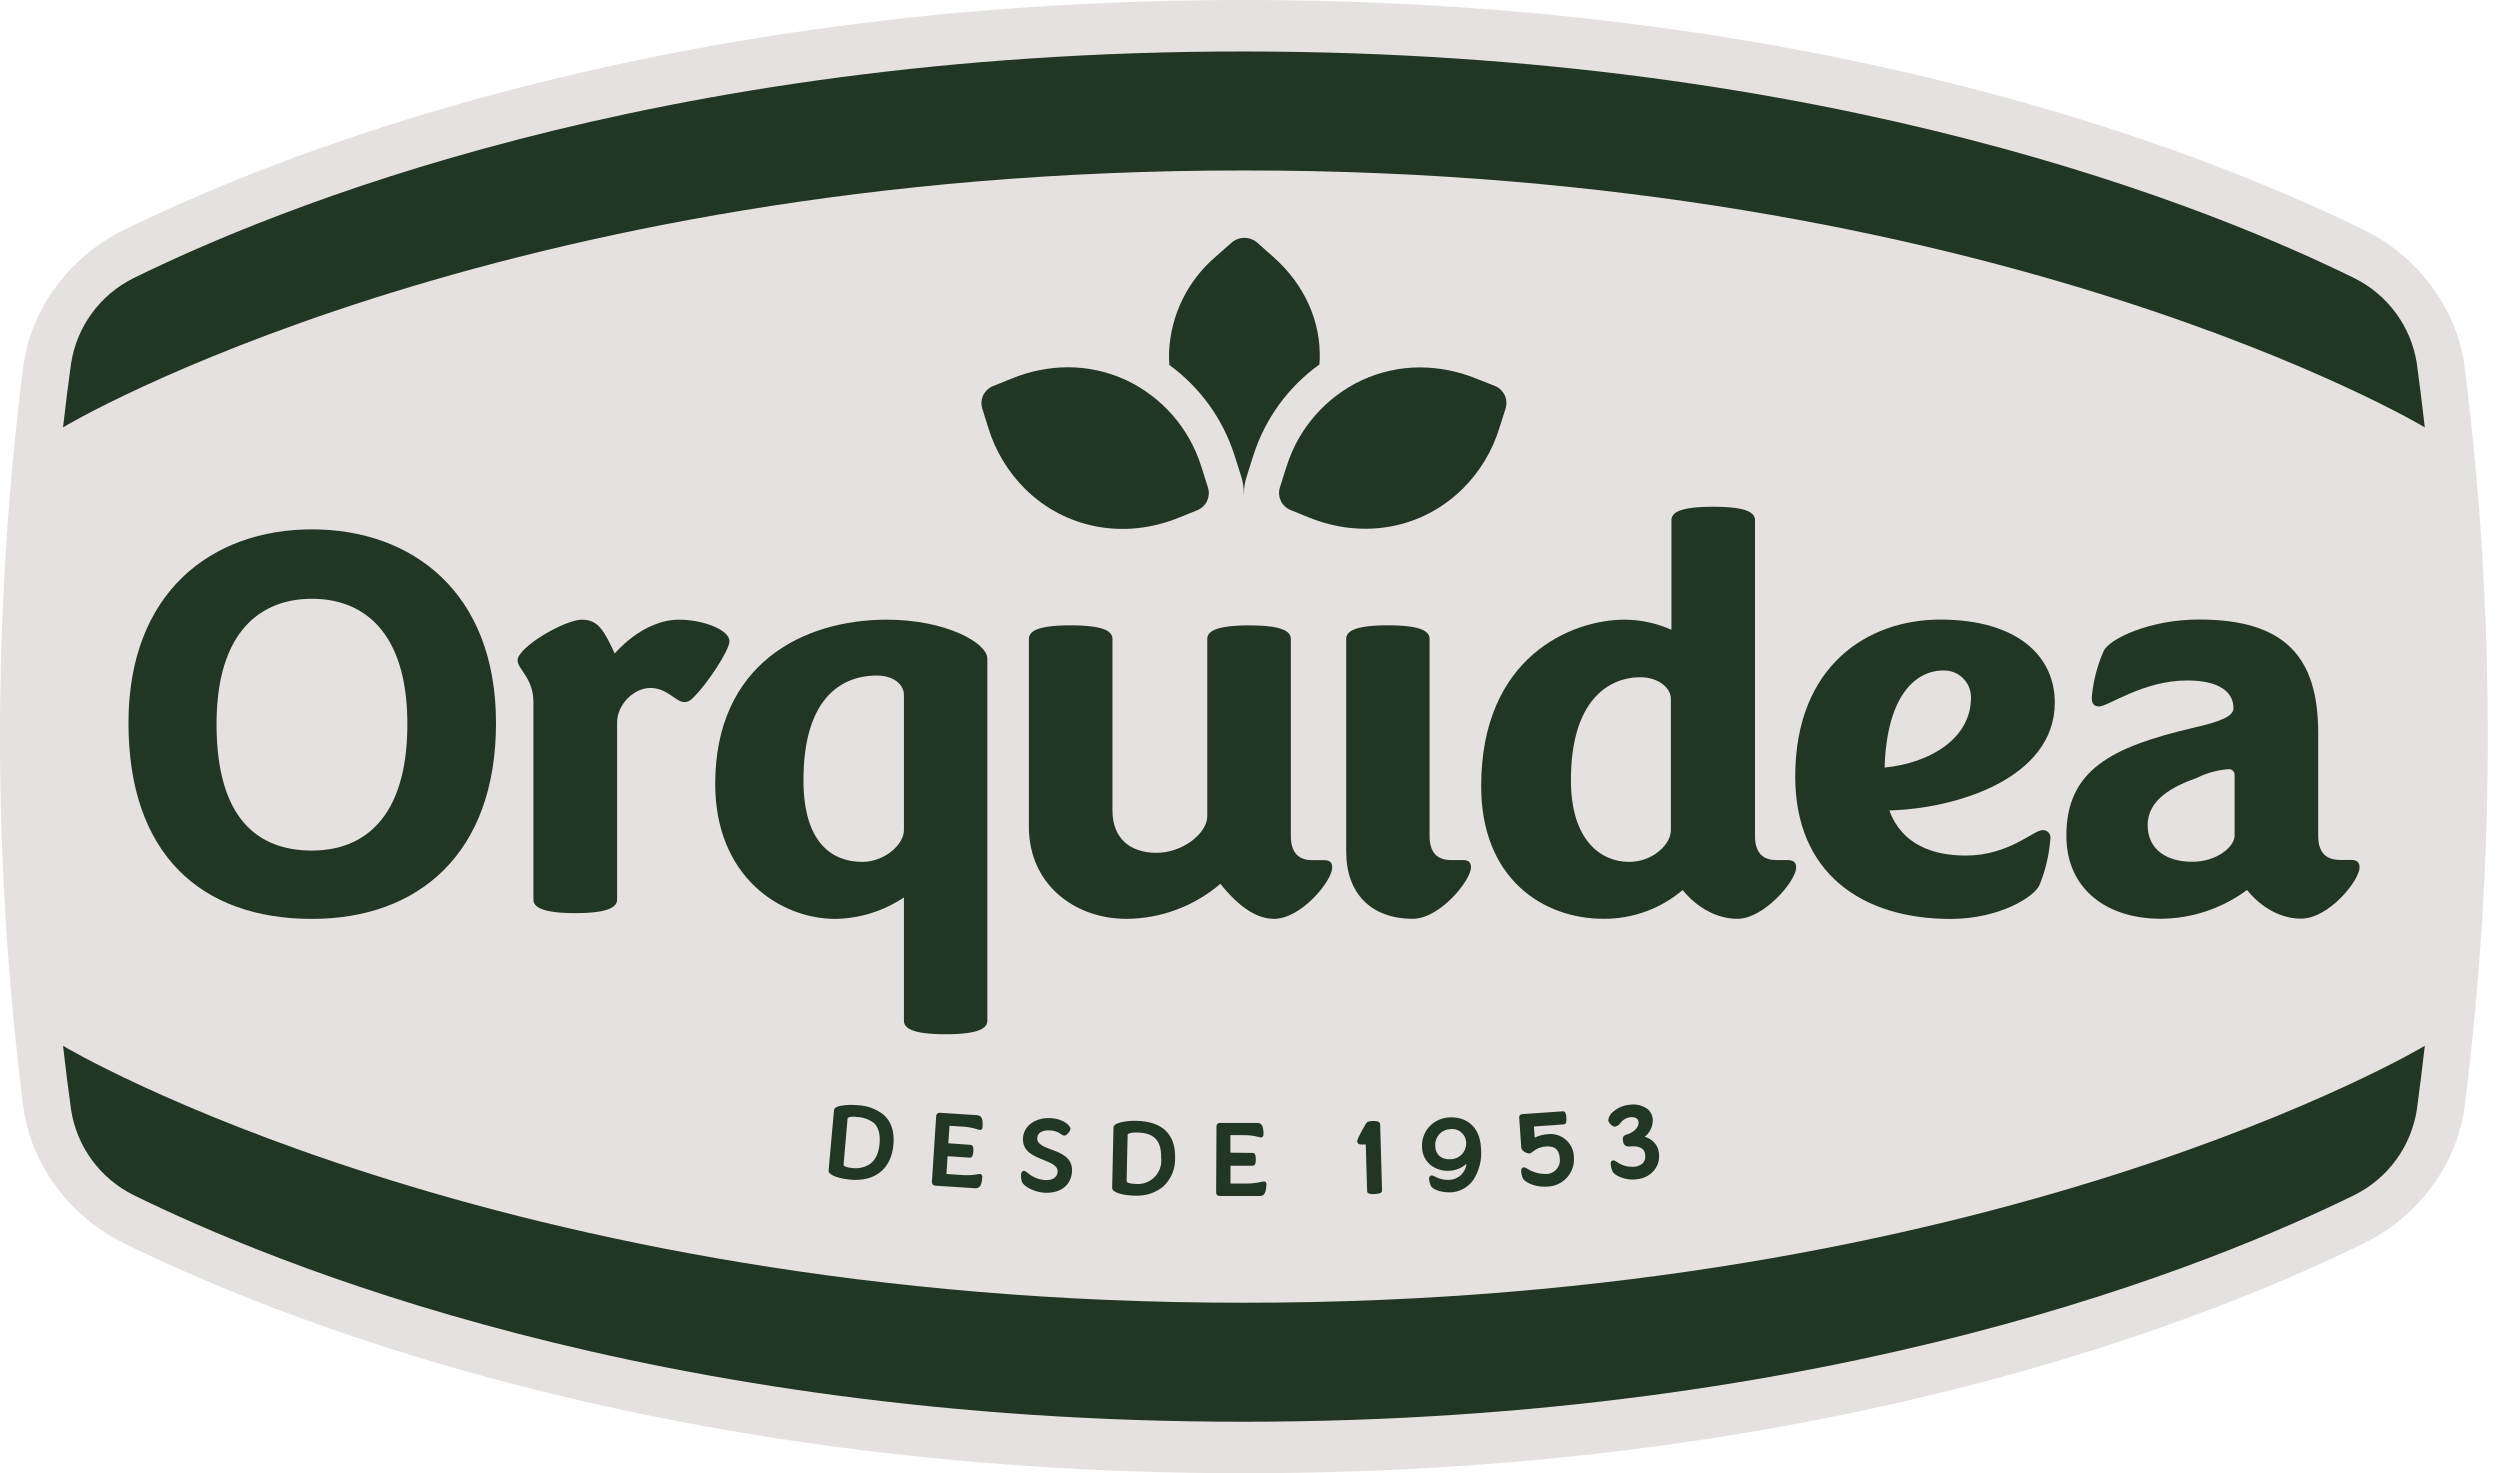 <svg width="112" height="66" viewBox="0 0 112 66" fill="none" xmlns="http://www.w3.org/2000/svg">
<g id="Vector">
<path fill-rule="evenodd" clip-rule="evenodd" d="M55.728 66C29.113 66.009 11.868 58.813 5.488 55.666C3.116 54.483 1.363 52.138 1.038 49.554C-0.346 38.561 -0.346 27.437 1.038 16.444C1.363 13.853 3.116 11.515 5.488 10.332C11.869 7.195 29.113 0 55.728 0C82.344 0 99.585 7.195 105.968 10.332C108.34 11.515 110.094 13.855 110.418 16.444C111.8 27.438 111.8 38.561 110.418 49.554C110.094 52.145 108.34 54.485 105.968 55.666C99.585 58.813 82.344 66.009 55.728 66Z" fill="#E6E1E1"/>
<path fill-rule="evenodd" clip-rule="evenodd" d="M108.632 19.148C108.632 19.13 89.267 7.615 55.728 7.637C22.191 7.615 2.815 19.123 2.824 19.148C2.932 18.186 3.052 17.228 3.185 16.274C3.312 15.463 3.631 14.694 4.116 14.032C4.601 13.369 5.237 12.832 5.972 12.466C12.144 9.433 29.215 2.295 55.728 2.306C82.241 2.316 99.313 9.432 105.484 12.466C106.219 12.833 106.856 13.37 107.341 14.032C107.826 14.694 108.146 15.463 108.273 16.274C108.403 17.233 108.523 18.191 108.632 19.148Z" fill="#223723"/>
<path fill-rule="evenodd" clip-rule="evenodd" d="M108.632 46.85C108.632 46.868 89.267 58.383 55.728 58.362C22.191 58.383 2.815 46.868 2.824 46.85C2.932 47.812 3.052 48.77 3.185 49.724C3.311 50.535 3.631 51.304 4.115 51.967C4.6 52.63 5.237 53.167 5.972 53.534C12.144 56.566 29.215 63.703 55.728 63.694C82.241 63.685 99.313 56.566 105.484 53.534C106.219 53.167 106.856 52.63 107.341 51.967C107.826 51.304 108.146 50.535 108.273 49.724C108.403 48.767 108.523 47.81 108.632 46.85Z" fill="#223723"/>
<path d="M38.104 52.791C37.563 52.744 37.168 52.585 37.181 52.444L37.42 49.747C37.433 49.606 37.87 49.523 38.411 49.567C39.282 49.644 40.076 50.047 39.966 51.275C39.87 52.408 39.093 52.879 38.104 52.791ZM38.378 49.973C38.095 49.947 37.918 49.998 37.909 50.095L37.729 52.168C37.72 52.267 37.835 52.349 38.144 52.381C38.788 52.439 39.374 52.174 39.459 51.236C39.546 50.229 38.968 50.027 38.378 49.973Z" fill="#223723"/>
<path d="M38.335 52.859C38.259 52.859 38.18 52.859 38.099 52.848C37.599 52.805 37.103 52.65 37.121 52.439L37.363 49.742C37.372 49.642 37.487 49.561 37.707 49.531C37.942 49.494 38.18 49.488 38.416 49.513C38.846 49.526 39.261 49.68 39.596 49.949C39.934 50.252 40.078 50.702 40.026 51.284C39.935 52.284 39.311 52.859 38.335 52.859ZM38.11 52.731C39.161 52.827 39.816 52.294 39.914 51.273C39.962 50.732 39.831 50.314 39.522 50.038C39.205 49.786 38.816 49.643 38.411 49.63C38.186 49.605 37.958 49.611 37.734 49.646C37.534 49.682 37.485 49.736 37.485 49.753L37.244 52.459C37.244 52.527 37.539 52.69 38.115 52.74L38.11 52.731ZM38.306 52.45C38.25 52.45 38.194 52.45 38.126 52.441C37.97 52.446 37.818 52.393 37.698 52.293C37.668 52.257 37.654 52.211 37.657 52.165L37.837 50.093C37.85 49.951 38.043 49.886 38.369 49.913C38.667 49.922 38.955 50.023 39.194 50.202C39.443 50.422 39.542 50.761 39.499 51.241C39.455 51.721 39.3 52.028 39.028 52.23C38.817 52.378 38.564 52.455 38.306 52.45ZM38.247 50.027C38.066 50.027 37.974 50.068 37.972 50.103L37.792 52.175C37.791 52.183 37.792 52.191 37.795 52.198C37.797 52.205 37.801 52.211 37.806 52.217C37.828 52.242 37.902 52.302 38.155 52.323C38.443 52.368 38.737 52.304 38.981 52.143C39.224 51.962 39.367 51.66 39.405 51.241C39.443 50.822 39.358 50.494 39.14 50.301C38.92 50.139 38.655 50.048 38.382 50.041L38.247 50.027Z" fill="#223723"/>
<path d="M41.81 52.935L41.999 50.018C41.999 49.942 42.044 49.908 42.125 49.911L43.776 50.02C43.942 50.03 43.98 50.178 43.956 50.494C43.956 50.544 43.928 50.563 43.893 50.561C43.639 50.473 43.373 50.422 43.103 50.409L42.539 50.373C42.53 50.371 42.522 50.372 42.514 50.374C42.505 50.376 42.498 50.38 42.492 50.386C42.485 50.391 42.48 50.398 42.477 50.406C42.474 50.414 42.473 50.422 42.474 50.431L42.423 51.21C42.422 51.218 42.422 51.226 42.423 51.233C42.425 51.241 42.428 51.248 42.432 51.255C42.436 51.261 42.442 51.266 42.449 51.27C42.455 51.275 42.462 51.278 42.47 51.279L43.477 51.344C43.524 51.344 43.554 51.392 43.542 51.58C43.529 51.768 43.495 51.804 43.446 51.8L42.441 51.735C42.407 51.735 42.385 51.779 42.383 51.811L42.333 52.587C42.333 52.628 42.347 52.648 42.391 52.652L43.045 52.695C43.328 52.715 43.612 52.699 43.892 52.65C43.926 52.65 43.942 52.677 43.938 52.729C43.919 53.043 43.866 53.186 43.695 53.175L41.916 53.059C41.9 53.06 41.885 53.058 41.87 53.051C41.855 53.045 41.842 53.036 41.832 53.024C41.822 53.011 41.814 52.997 41.81 52.982C41.807 52.967 41.806 52.95 41.81 52.935Z" fill="#223723"/>
<path d="M43.718 53.234H43.695L41.916 53.119C41.892 53.119 41.869 53.114 41.847 53.105C41.825 53.095 41.805 53.082 41.788 53.065C41.773 53.046 41.762 53.025 41.756 53.002C41.749 52.979 41.747 52.955 41.75 52.931L41.94 50.014C41.939 49.99 41.944 49.967 41.953 49.945C41.963 49.923 41.977 49.904 41.996 49.888C42.014 49.873 42.035 49.862 42.058 49.856C42.081 49.85 42.106 49.849 42.129 49.854L43.78 49.96C44.031 49.976 44.034 50.245 44.018 50.501C44.018 50.519 44.014 50.537 44.007 50.553C44 50.57 43.99 50.585 43.976 50.597C43.965 50.607 43.952 50.614 43.938 50.618C43.923 50.623 43.908 50.624 43.893 50.622C43.865 50.618 43.837 50.611 43.81 50.6C43.582 50.524 43.344 50.481 43.103 50.472L42.539 50.436L42.484 51.218L43.484 51.29C43.623 51.299 43.61 51.493 43.605 51.587C43.604 51.657 43.59 51.726 43.563 51.791C43.554 51.814 43.537 51.833 43.516 51.846C43.495 51.859 43.471 51.865 43.446 51.863L42.452 51.798C42.45 51.805 42.45 51.812 42.452 51.818L42.401 52.594L43.058 52.639C43.31 52.659 43.565 52.648 43.814 52.605C43.844 52.599 43.874 52.595 43.904 52.594C43.918 52.594 43.932 52.598 43.945 52.604C43.958 52.61 43.969 52.619 43.978 52.63C43.99 52.645 43.999 52.662 44.004 52.68C44.009 52.699 44.01 52.718 44.007 52.736C43.985 52.987 43.949 53.234 43.718 53.234ZM42.107 49.973C42.068 49.973 42.06 49.987 42.057 50.023L41.867 52.94C41.864 52.957 41.867 52.973 41.877 52.987C41.889 52.998 41.906 53.004 41.923 53.004L43.704 53.119C43.791 53.119 43.859 53.099 43.884 52.726V52.711L43.827 52.72C43.569 52.764 43.306 52.776 43.045 52.755L42.391 52.713C42.358 52.712 42.327 52.698 42.304 52.675C42.294 52.663 42.286 52.648 42.282 52.633C42.278 52.617 42.277 52.601 42.279 52.585L42.328 51.809C42.328 51.742 42.38 51.674 42.448 51.678L43.455 51.742C43.455 51.742 43.478 51.719 43.487 51.578C43.496 51.438 43.477 51.398 43.475 51.398L42.47 51.335C42.453 51.334 42.437 51.328 42.422 51.319C42.408 51.311 42.396 51.299 42.387 51.284C42.372 51.26 42.365 51.231 42.367 51.203L42.418 50.424C42.419 50.392 42.432 50.362 42.454 50.339C42.479 50.318 42.513 50.307 42.546 50.31L43.11 50.348C43.361 50.358 43.609 50.403 43.846 50.481L43.899 50.498C43.899 50.493 43.899 50.489 43.899 50.485C43.922 50.115 43.852 50.079 43.771 50.074L42.118 49.967L42.107 49.973Z" fill="#223723"/>
<path d="M45.838 52.924C45.803 52.811 45.792 52.692 45.806 52.574C45.818 52.531 45.838 52.509 45.876 52.511C45.961 52.511 46.249 52.899 46.838 52.924C47.209 52.94 47.431 52.753 47.442 52.484C47.473 51.798 45.845 52.015 45.889 50.994C45.912 50.453 46.43 50.117 47.054 50.144C47.648 50.171 47.906 50.489 47.902 50.563C47.898 50.637 47.754 50.815 47.682 50.813C47.61 50.812 47.453 50.595 47.045 50.577C46.637 50.559 46.426 50.707 46.414 50.983C46.383 51.676 48.017 51.421 47.972 52.455C47.947 53.029 47.498 53.406 46.823 53.377C46.282 53.353 45.867 53.04 45.838 52.924Z" fill="#223723"/>
<path d="M46.895 53.437H46.821C46.28 53.413 45.827 53.105 45.782 52.944C45.745 52.823 45.733 52.695 45.748 52.569C45.775 52.464 45.842 52.453 45.878 52.453C45.914 52.453 45.959 52.486 46.031 52.54C46.257 52.736 46.542 52.852 46.841 52.868C47.159 52.886 47.373 52.731 47.383 52.484C47.392 52.237 47.097 52.102 46.755 51.968C46.309 51.788 45.802 51.596 45.829 50.994C45.853 50.453 46.37 50.059 47.054 50.092C47.655 50.117 47.965 50.444 47.956 50.572C47.956 50.667 47.79 50.877 47.678 50.877C47.627 50.868 47.579 50.846 47.539 50.812C47.394 50.706 47.22 50.647 47.04 50.642C46.834 50.631 46.484 50.665 46.47 50.992C46.459 51.259 46.755 51.369 47.097 51.497C47.525 51.654 48.055 51.858 48.028 52.464C48.001 53.07 47.552 53.437 46.895 53.437ZM45.869 52.569C45.869 52.569 45.869 52.569 45.869 52.589C45.857 52.695 45.868 52.802 45.9 52.904C45.919 52.982 46.307 53.29 46.829 53.312C47.465 53.343 47.893 53 47.911 52.448C47.929 51.896 47.489 51.755 47.056 51.596C46.695 51.459 46.334 51.329 46.352 50.976C46.367 50.667 46.627 50.498 47.045 50.514C47.246 50.519 47.441 50.585 47.604 50.703C47.628 50.722 47.654 50.737 47.682 50.748C47.755 50.703 47.811 50.636 47.843 50.555C47.832 50.501 47.593 50.222 47.05 50.195C46.441 50.166 45.968 50.508 45.946 50.986C45.923 51.506 46.369 51.679 46.798 51.847C47.159 51.991 47.52 52.127 47.5 52.478C47.485 52.792 47.218 52.989 46.834 52.975C46.511 52.956 46.203 52.832 45.957 52.623C45.929 52.602 45.9 52.584 45.869 52.569Z" fill="#223723"/>
<path d="M50.828 53.505C50.287 53.494 49.881 53.362 49.883 53.222L49.942 50.516C49.942 50.375 50.375 50.261 50.918 50.274C51.793 50.294 52.612 50.635 52.585 51.874C52.562 53.007 51.822 53.527 50.828 53.505ZM50.915 50.676C50.628 50.676 50.457 50.732 50.455 50.831L50.408 52.911C50.408 53.011 50.529 53.092 50.837 53.092C51.485 53.106 52.051 52.803 52.073 51.861C52.095 50.853 51.499 50.694 50.915 50.676Z" fill="#223723"/>
<path d="M50.888 53.565H50.828C50.325 53.554 49.82 53.431 49.825 53.22L49.883 50.514C49.883 50.413 49.997 50.334 50.213 50.279C50.444 50.227 50.681 50.204 50.918 50.213C52.071 50.238 52.668 50.812 52.645 51.874C52.653 52.116 52.609 52.356 52.516 52.579C52.422 52.802 52.282 53.002 52.104 53.166C51.76 53.441 51.328 53.582 50.888 53.565ZM50.83 53.447C51.263 53.478 51.691 53.346 52.032 53.078C52.196 52.924 52.326 52.736 52.411 52.528C52.497 52.32 52.537 52.096 52.528 51.87C52.549 50.873 52.006 50.355 50.917 50.332C50.69 50.322 50.463 50.343 50.242 50.393C50.047 50.442 50.002 50.499 50.002 50.516L49.942 53.222C49.942 53.292 50.253 53.433 50.83 53.447ZM50.881 53.155H50.836C50.429 53.146 50.348 53.018 50.35 52.911L50.395 50.83C50.395 50.777 50.426 50.705 50.559 50.66C50.676 50.625 50.798 50.611 50.92 50.618C51.499 50.631 52.16 50.785 52.136 51.867C52.146 52.056 52.115 52.244 52.046 52.42C51.977 52.595 51.87 52.754 51.734 52.884C51.491 53.077 51.185 53.173 50.875 53.155H50.881ZM50.881 50.736C50.787 50.732 50.693 50.744 50.603 50.77C50.55 50.788 50.518 50.812 50.518 50.833L50.473 52.913C50.473 52.967 50.569 53.031 50.844 53.038C51.003 53.057 51.164 53.04 51.316 52.988C51.467 52.936 51.604 52.851 51.717 52.738C51.831 52.625 51.917 52.487 51.969 52.336C52.021 52.185 52.038 52.024 52.019 51.865C52.041 50.891 51.478 50.748 50.918 50.736H50.875H50.881Z" fill="#223723"/>
<path d="M54.543 53.4L54.557 50.478C54.557 50.402 54.595 50.364 54.676 50.364L56.331 50.373C56.498 50.373 56.545 50.519 56.544 50.835C56.544 50.887 56.518 50.905 56.486 50.905C56.225 50.834 55.956 50.799 55.687 50.803H55.122C55.114 50.801 55.105 50.802 55.097 50.805C55.089 50.807 55.081 50.812 55.075 50.818C55.069 50.824 55.065 50.831 55.062 50.839C55.059 50.847 55.058 50.855 55.059 50.864V51.645C55.059 51.679 55.077 51.712 55.111 51.712H56.12C56.166 51.712 56.199 51.753 56.199 51.943C56.199 52.132 56.165 52.168 56.116 52.168H55.109C55.075 52.168 55.055 52.215 55.055 52.248V53.025C55.054 53.033 55.055 53.042 55.057 53.05C55.06 53.058 55.065 53.065 55.071 53.071C55.076 53.077 55.084 53.082 55.092 53.084C55.1 53.087 55.108 53.088 55.117 53.087H55.773C56.057 53.089 56.34 53.057 56.616 52.991C56.648 52.991 56.668 53.014 56.668 53.067C56.668 53.382 56.623 53.529 56.452 53.527L54.667 53.518C54.579 53.518 54.541 53.48 54.543 53.4Z" fill="#223723"/>
<path d="M56.446 53.581H54.664C54.639 53.584 54.614 53.582 54.591 53.574C54.568 53.566 54.546 53.553 54.529 53.535C54.511 53.518 54.498 53.496 54.49 53.473C54.482 53.45 54.48 53.425 54.483 53.4L54.498 50.476C54.495 50.452 54.499 50.428 54.507 50.406C54.516 50.384 54.529 50.364 54.547 50.347C54.564 50.331 54.585 50.319 54.608 50.312C54.63 50.304 54.654 50.303 54.678 50.306H56.334C56.382 50.304 56.43 50.318 56.47 50.345C56.51 50.372 56.54 50.411 56.556 50.456C56.596 50.576 56.612 50.702 56.603 50.828C56.605 50.844 56.604 50.861 56.599 50.876C56.594 50.892 56.586 50.907 56.575 50.919C56.564 50.931 56.55 50.941 56.535 50.948C56.52 50.954 56.504 50.958 56.488 50.958C56.458 50.955 56.429 50.949 56.401 50.94C56.169 50.878 55.929 50.85 55.688 50.855H55.122V51.64L56.123 51.65C56.148 51.65 56.172 51.658 56.192 51.673C56.212 51.687 56.227 51.708 56.235 51.732C56.257 51.799 56.265 51.87 56.26 51.941C56.26 52.04 56.26 52.224 56.121 52.224H55.126C55.124 52.231 55.124 52.237 55.126 52.244V53.022H55.784C56.037 53.028 56.29 53.002 56.536 52.942C56.566 52.934 56.596 52.93 56.627 52.928C56.643 52.927 56.66 52.931 56.675 52.938C56.69 52.945 56.703 52.956 56.713 52.969C56.73 52.997 56.738 53.029 56.737 53.061C56.718 53.33 56.695 53.581 56.446 53.581ZM54.6 53.4C54.6 53.447 54.613 53.46 54.66 53.46L56.444 53.469C56.533 53.469 56.599 53.44 56.601 53.067V53.05L56.545 53.063C56.297 53.121 56.043 53.148 55.788 53.144H55.109C55.077 53.144 55.045 53.133 55.021 53.112C55.01 53.1 55.001 53.086 54.996 53.071C54.991 53.056 54.989 53.039 54.99 53.023V52.246C54.99 52.206 55.005 52.167 55.032 52.138C55.041 52.128 55.051 52.12 55.064 52.115C55.076 52.11 55.089 52.108 55.102 52.109H56.111C56.111 52.109 56.132 52.083 56.132 51.943C56.132 51.802 56.112 51.771 56.111 51.762H55.104C55.087 51.762 55.07 51.758 55.055 51.749C55.04 51.741 55.027 51.73 55.017 51.715C55.001 51.692 54.992 51.664 54.992 51.636V50.855C54.991 50.839 54.994 50.823 54.999 50.808C55.005 50.793 55.014 50.78 55.025 50.768C55.036 50.757 55.05 50.748 55.065 50.742C55.08 50.736 55.097 50.734 55.113 50.736H55.678C55.928 50.731 56.178 50.762 56.421 50.826C56.438 50.832 56.457 50.836 56.475 50.839V50.828C56.482 50.718 56.469 50.607 56.437 50.501C56.429 50.477 56.414 50.456 56.393 50.442C56.372 50.428 56.347 50.422 56.322 50.424H54.667C54.611 50.424 54.606 50.436 54.606 50.478L54.6 53.4Z" fill="#223723"/>
<path d="M61.299 53.366L61.238 51.21H60.962C60.895 51.21 60.855 51.19 60.853 51.12C60.949 50.868 61.07 50.626 61.214 50.398C61.27 50.317 61.277 50.283 61.487 50.278C61.696 50.272 61.759 50.308 61.761 50.359L61.846 53.343C61.846 53.384 61.782 53.424 61.573 53.431C61.364 53.438 61.299 53.413 61.299 53.366Z" fill="#223723"/>
<path d="M61.519 53.498C61.4 53.498 61.25 53.482 61.247 53.368L61.187 51.272H60.971C60.93 51.275 60.889 51.264 60.855 51.241C60.838 51.227 60.824 51.209 60.815 51.189C60.805 51.168 60.801 51.146 60.803 51.124C60.803 51.068 60.844 50.943 61.175 50.371L61.187 50.353C61.248 50.26 61.288 50.227 61.496 50.22C61.595 50.22 61.826 50.22 61.831 50.359L61.916 53.343C61.916 53.482 61.676 53.489 61.586 53.491L61.519 53.498ZM61.364 53.359C61.508 53.391 61.658 53.385 61.799 53.343L61.7 50.368C61.7 50.368 61.671 50.339 61.487 50.344C61.303 50.35 61.306 50.364 61.272 50.424L61.261 50.438C60.945 50.979 60.9 51.1 60.9 51.126C60.9 51.151 60.9 51.151 60.9 51.154C60.9 51.158 60.909 51.154 60.94 51.154L61.274 51.144L61.364 53.359Z" fill="#223723"/>
<path d="M64.155 53.099C64.106 53.001 64.081 52.892 64.083 52.782C64.082 52.773 64.084 52.765 64.087 52.757C64.09 52.749 64.095 52.742 64.101 52.736C64.107 52.73 64.114 52.726 64.121 52.723C64.129 52.72 64.138 52.718 64.146 52.718C64.222 52.718 64.462 52.938 64.913 52.917C65.511 52.89 65.766 52.415 65.777 51.948C65.68 52.081 65.554 52.19 65.408 52.265C65.262 52.341 65.1 52.381 64.936 52.383C64.308 52.414 63.796 52.036 63.765 51.392C63.754 51.229 63.776 51.066 63.831 50.911C63.886 50.757 63.971 50.616 64.082 50.496C64.193 50.376 64.328 50.28 64.478 50.214C64.627 50.148 64.789 50.113 64.952 50.112C65.65 50.077 66.246 50.489 66.291 51.439C66.347 52.628 65.775 53.316 64.961 53.353C64.534 53.373 64.193 53.206 64.155 53.099ZM64.981 50.525C64.877 50.526 64.774 50.549 64.679 50.593C64.585 50.636 64.5 50.699 64.431 50.777C64.362 50.855 64.31 50.947 64.279 51.047C64.247 51.146 64.237 51.251 64.249 51.355C64.269 51.764 64.541 52.011 64.988 51.99C65.19 51.989 65.384 51.909 65.527 51.766C65.67 51.624 65.751 51.43 65.751 51.228C65.755 51.129 65.736 51.031 65.698 50.939C65.659 50.848 65.601 50.766 65.528 50.7C65.455 50.633 65.368 50.582 65.274 50.552C65.179 50.522 65.079 50.513 64.981 50.525Z" fill="#223723"/>
<path d="M64.895 53.415C64.505 53.415 64.157 53.265 64.101 53.123C64.049 53.016 64.022 52.898 64.023 52.78C64.023 52.748 64.036 52.717 64.059 52.694C64.081 52.672 64.112 52.659 64.144 52.659C64.194 52.663 64.242 52.68 64.283 52.708C64.474 52.816 64.692 52.868 64.911 52.859C65.108 52.856 65.297 52.781 65.442 52.648C65.587 52.515 65.679 52.334 65.699 52.138C65.49 52.327 65.22 52.438 64.938 52.45C64.633 52.472 64.331 52.38 64.09 52.194C63.972 52.097 63.877 51.976 63.811 51.84C63.745 51.703 63.709 51.553 63.706 51.401C63.687 51.068 63.799 50.739 64.018 50.487C64.136 50.356 64.28 50.251 64.44 50.178C64.601 50.104 64.774 50.064 64.951 50.059C65.594 50.029 66.3 50.377 66.349 51.443C66.398 51.945 66.274 52.448 65.999 52.87C65.881 53.035 65.726 53.171 65.546 53.267C65.367 53.362 65.168 53.415 64.965 53.42L64.895 53.415ZM64.148 52.776C64.139 52.879 64.16 52.981 64.207 53.072C64.229 53.135 64.525 53.307 64.956 53.287C65.141 53.282 65.323 53.234 65.487 53.148C65.651 53.061 65.793 52.937 65.901 52.787C66.16 52.386 66.275 51.909 66.228 51.434C66.199 50.792 65.851 50.124 64.952 50.162C64.796 50.163 64.642 50.196 64.5 50.259C64.357 50.322 64.229 50.413 64.123 50.527C64.017 50.642 63.936 50.776 63.884 50.923C63.832 51.07 63.81 51.226 63.821 51.382C63.823 51.517 63.854 51.65 63.913 51.772C63.971 51.894 64.056 52.001 64.16 52.087C64.38 52.255 64.653 52.337 64.929 52.318C65.082 52.316 65.232 52.279 65.369 52.21C65.505 52.142 65.624 52.043 65.717 51.921L65.838 51.643V51.943C65.826 52.397 65.578 52.938 64.918 52.969C64.678 52.979 64.441 52.923 64.231 52.807C64.204 52.794 64.176 52.784 64.148 52.776ZM64.936 52.055C64.841 52.063 64.744 52.051 64.654 52.02C64.563 51.989 64.48 51.939 64.41 51.874C64.339 51.808 64.284 51.729 64.246 51.641C64.208 51.553 64.19 51.458 64.191 51.362C64.172 51.135 64.244 50.91 64.391 50.736C64.466 50.654 64.557 50.588 64.658 50.542C64.759 50.496 64.868 50.471 64.979 50.469C65.085 50.456 65.193 50.467 65.295 50.5C65.396 50.532 65.49 50.587 65.569 50.659C65.647 50.731 65.71 50.819 65.752 50.917C65.794 51.015 65.814 51.121 65.811 51.228C65.811 51.446 65.725 51.656 65.571 51.81C65.417 51.965 65.208 52.052 64.99 52.053L64.936 52.055ZM64.985 50.586C64.889 50.588 64.796 50.609 64.709 50.648C64.622 50.687 64.544 50.743 64.48 50.813C64.35 50.963 64.285 51.157 64.299 51.355C64.317 51.735 64.572 51.95 64.976 51.934C65.163 51.934 65.342 51.861 65.475 51.729C65.608 51.598 65.683 51.419 65.685 51.232C65.688 51.141 65.671 51.05 65.636 50.966C65.6 50.882 65.547 50.806 65.48 50.745C65.412 50.683 65.332 50.637 65.245 50.609C65.158 50.581 65.066 50.573 64.976 50.584L64.985 50.586Z" fill="#223723"/>
<path d="M68.279 52.769C68.23 52.661 68.206 52.543 68.207 52.424C68.207 52.381 68.23 52.358 68.268 52.354C68.346 52.354 68.73 52.69 69.28 52.652C69.375 52.651 69.468 52.63 69.554 52.59C69.64 52.55 69.716 52.493 69.778 52.422C69.84 52.351 69.887 52.267 69.915 52.177C69.942 52.087 69.95 51.991 69.939 51.898C69.906 51.438 69.657 51.281 69.278 51.308C68.757 51.344 68.622 51.613 68.508 51.62C68.394 51.627 68.221 51.528 68.214 51.419L68.118 50.066C68.117 50.055 68.117 50.043 68.121 50.032C68.124 50.021 68.129 50.011 68.137 50.002C68.145 49.993 68.155 49.986 68.165 49.982C68.176 49.977 68.188 49.976 68.2 49.976L70.02 49.848C70.067 49.848 70.103 49.881 70.117 50.079C70.132 50.278 70.101 50.315 70.052 50.319L68.658 50.416L68.705 51.068C68.899 50.95 69.12 50.883 69.347 50.873C69.484 50.857 69.624 50.87 69.756 50.911C69.888 50.952 70.01 51.02 70.114 51.111C70.218 51.202 70.302 51.313 70.361 51.439C70.42 51.564 70.452 51.7 70.455 51.838C70.502 52.534 70.023 53.052 69.313 53.101C68.725 53.144 68.324 52.87 68.279 52.769Z" fill="#223723"/>
<path d="M69.194 53.166C68.642 53.166 68.277 52.906 68.225 52.794C68.173 52.678 68.148 52.552 68.149 52.424C68.163 52.316 68.228 52.298 68.264 52.296C68.301 52.294 68.344 52.316 68.425 52.359C68.679 52.521 68.976 52.602 69.277 52.592C69.363 52.592 69.449 52.573 69.527 52.537C69.606 52.501 69.676 52.448 69.733 52.383C69.79 52.318 69.832 52.242 69.858 52.159C69.883 52.076 69.89 51.989 69.879 51.903C69.852 51.51 69.665 51.338 69.282 51.362C69.058 51.37 68.844 51.451 68.671 51.593C68.627 51.634 68.573 51.663 68.513 51.676C68.402 51.676 68.165 51.569 68.153 51.419L68.059 50.066C68.057 50.047 68.058 50.028 68.064 50.01C68.07 49.992 68.079 49.975 68.091 49.96C68.118 49.932 68.154 49.915 68.192 49.913L70.014 49.787C70.039 49.785 70.064 49.791 70.085 49.803C70.106 49.816 70.123 49.836 70.132 49.859C70.16 49.926 70.174 49.998 70.173 50.07C70.184 50.213 70.184 50.364 70.056 50.373L68.719 50.467L68.754 50.967C68.937 50.876 69.137 50.823 69.342 50.81C69.487 50.793 69.634 50.807 69.773 50.85C69.913 50.894 70.042 50.966 70.152 51.062C70.262 51.158 70.35 51.276 70.412 51.409C70.474 51.541 70.507 51.685 70.511 51.831C70.525 51.998 70.505 52.166 70.452 52.325C70.398 52.484 70.313 52.63 70.201 52.754C70.089 52.879 69.952 52.979 69.8 53.048C69.647 53.118 69.482 53.156 69.314 53.159L69.194 53.166ZM68.27 52.414C68.27 52.42 68.27 52.427 68.27 52.433C68.271 52.54 68.294 52.645 68.337 52.742C68.369 52.816 68.752 53.081 69.313 53.041C69.998 52.995 70.446 52.5 70.395 51.84C70.392 51.71 70.362 51.582 70.306 51.464C70.251 51.346 70.172 51.241 70.074 51.155C69.976 51.07 69.861 51.005 69.737 50.966C69.613 50.927 69.482 50.914 69.352 50.929C69.136 50.938 68.925 51 68.737 51.109L68.652 51.169L68.595 50.353L70.049 50.252C70.049 50.252 70.069 50.225 70.058 50.072C70.047 49.919 70.025 49.892 70.023 49.892L68.203 50.02C68.196 50.018 68.189 50.018 68.182 50.02C68.18 50.027 68.18 50.034 68.182 50.041L68.275 51.392C68.275 51.459 68.441 51.544 68.508 51.54C68.543 51.526 68.575 51.506 68.604 51.481C68.795 51.325 69.031 51.236 69.277 51.227C69.728 51.196 69.969 51.407 69.998 51.872C70.01 51.974 70 52.076 69.97 52.174C69.939 52.271 69.889 52.361 69.822 52.438C69.755 52.515 69.673 52.577 69.58 52.62C69.488 52.664 69.388 52.687 69.286 52.69C68.966 52.704 68.65 52.625 68.375 52.462C68.328 52.442 68.284 52.417 68.27 52.414Z" fill="#223723"/>
<path d="M72.298 52.468C72.248 52.359 72.22 52.241 72.217 52.121C72.216 52.112 72.218 52.104 72.22 52.095C72.223 52.087 72.227 52.079 72.233 52.072C72.239 52.066 72.246 52.06 72.253 52.056C72.261 52.052 72.27 52.05 72.279 52.049C72.354 52.049 72.672 52.386 73.208 52.338C73.592 52.302 73.796 52.085 73.765 51.752C73.729 51.353 73.372 51.277 72.998 51.311C72.841 51.326 72.778 51.252 72.762 51.082C72.749 50.941 72.8 50.918 72.942 50.878C73.152 50.817 73.504 50.59 73.484 50.276C73.464 50.061 73.274 49.983 73.056 50.003C72.955 50.013 72.858 50.045 72.77 50.096C72.682 50.148 72.607 50.218 72.549 50.301C72.502 50.364 72.432 50.407 72.354 50.422C72.279 50.422 72.131 50.269 72.124 50.184C72.107 50.02 72.457 49.61 73.025 49.558C73.623 49.504 73.976 49.754 74.007 50.158C74.054 50.655 73.572 50.968 73.572 50.968C73.76 50.986 73.936 51.069 74.068 51.204C74.201 51.339 74.28 51.516 74.294 51.705C74.305 51.839 74.288 51.975 74.245 52.103C74.202 52.231 74.134 52.35 74.044 52.451C73.954 52.552 73.845 52.634 73.722 52.692C73.6 52.749 73.467 52.782 73.332 52.787C72.742 52.834 72.344 52.563 72.298 52.468Z" fill="#223723"/>
<path d="M73.166 52.846C72.663 52.846 72.3 52.612 72.244 52.486C72.19 52.37 72.161 52.244 72.159 52.116C72.157 52.083 72.168 52.051 72.189 52.026C72.21 52.001 72.24 51.985 72.273 51.982C72.313 51.982 72.353 52.004 72.425 52.049C72.65 52.211 72.925 52.289 73.202 52.271C73.35 52.266 73.49 52.208 73.599 52.109C73.643 52.06 73.675 52.003 73.693 51.94C73.712 51.878 73.716 51.812 73.706 51.748C73.697 51.638 73.664 51.3 73.004 51.362C72.733 51.387 72.712 51.156 72.704 51.079C72.686 50.898 72.773 50.857 72.917 50.813C73.13 50.75 73.433 50.535 73.408 50.272C73.407 50.235 73.396 50.2 73.377 50.168C73.358 50.136 73.332 50.11 73.3 50.092C73.221 50.053 73.132 50.038 73.045 50.05C72.952 50.061 72.861 50.092 72.781 50.141C72.7 50.19 72.631 50.255 72.578 50.334C72.521 50.409 72.437 50.46 72.344 50.476C72.226 50.476 72.058 50.296 72.048 50.184C72.059 50.102 72.087 50.024 72.131 49.954C72.174 49.884 72.232 49.824 72.3 49.778C72.499 49.616 72.743 49.516 72.998 49.493C73.285 49.447 73.578 49.516 73.814 49.686C73.882 49.743 73.937 49.814 73.977 49.893C74.016 49.972 74.039 50.059 74.045 50.148C74.05 50.297 74.02 50.446 73.958 50.581C73.895 50.717 73.801 50.836 73.684 50.929C73.811 50.963 73.93 51.025 74.03 51.109C74.117 51.182 74.188 51.272 74.239 51.373C74.289 51.474 74.318 51.584 74.324 51.697C74.339 51.837 74.323 51.978 74.28 52.111C74.236 52.245 74.164 52.367 74.07 52.471C73.872 52.684 73.6 52.812 73.311 52.832C73.263 52.839 73.215 52.844 73.166 52.846ZM72.277 52.107C72.277 52.107 72.277 52.107 72.277 52.121C72.278 52.232 72.304 52.341 72.351 52.441C72.383 52.511 72.764 52.771 73.305 52.72C73.566 52.7 73.81 52.583 73.989 52.392C74.071 52.299 74.134 52.19 74.172 52.072C74.211 51.955 74.224 51.83 74.213 51.706C74.2 51.533 74.127 51.37 74.006 51.245C73.886 51.12 73.725 51.041 73.552 51.023L73.316 51.046L73.518 50.914C73.518 50.914 73.969 50.615 73.927 50.16C73.925 50.088 73.907 50.016 73.876 49.951C73.845 49.885 73.801 49.826 73.747 49.778C73.537 49.631 73.278 49.571 73.025 49.612C72.794 49.634 72.573 49.723 72.392 49.87C72.286 49.941 72.21 50.05 72.181 50.175C72.213 50.254 72.273 50.319 72.351 50.355C72.412 50.341 72.467 50.305 72.504 50.254C72.567 50.166 72.647 50.091 72.74 50.036C72.834 49.981 72.938 49.947 73.045 49.935C73.156 49.921 73.268 49.941 73.368 49.991C73.417 50.018 73.457 50.057 73.487 50.105C73.516 50.152 73.533 50.206 73.536 50.261C73.567 50.593 73.219 50.849 72.962 50.925C72.832 50.965 72.823 50.974 72.832 51.068C72.847 51.228 72.903 51.248 73.013 51.248C73.657 51.189 73.819 51.484 73.843 51.741C73.854 51.821 73.848 51.904 73.824 51.982C73.8 52.06 73.759 52.131 73.704 52.192C73.576 52.313 73.409 52.384 73.233 52.39C72.931 52.411 72.63 52.327 72.383 52.152C72.349 52.133 72.314 52.118 72.277 52.107Z" fill="#223723"/>
<path d="M5.755 32.39C5.755 26.522 9.499 23.715 13.975 23.715C18.451 23.715 22.221 26.522 22.221 32.39C22.221 38.259 18.73 41.167 13.975 41.167C8.992 41.167 5.755 38.257 5.755 32.39ZM18.25 32.441C18.25 28.241 16.226 26.825 13.975 26.825C11.723 26.825 9.701 28.241 9.701 32.441C9.701 36.641 11.521 38.105 13.975 38.105C16.302 38.105 18.25 36.639 18.25 32.441Z" fill="#223723"/>
<path d="M23.897 40.306V31.454C23.897 30.372 23.188 29.987 23.188 29.581C23.188 29 25.288 27.761 26.075 27.761C26.832 27.761 27.087 28.317 27.541 29.278C27.541 29.278 28.781 27.761 30.428 27.761C31.49 27.761 32.679 28.216 32.679 28.723C32.679 29.152 31.667 30.644 31.112 31.201C30.931 31.382 30.834 31.454 30.657 31.454C30.276 31.454 29.898 30.821 29.138 30.821C28.378 30.821 27.646 31.58 27.646 32.365V40.303C27.646 40.606 27.318 40.909 25.775 40.909C24.233 40.909 23.897 40.609 23.897 40.306Z" fill="#223723"/>
<path d="M40.496 45.728V40.205C39.588 40.814 38.523 41.148 37.429 41.167C34.925 41.167 32.041 39.244 32.041 35.122C32.041 29.733 35.988 27.761 39.731 27.761C42.362 27.761 44.233 28.798 44.233 29.506V45.728C44.233 46.056 43.872 46.334 42.362 46.334C40.852 46.334 40.496 46.056 40.496 45.728ZM40.496 31.126C40.496 30.694 40.067 30.265 39.282 30.265C37.588 30.265 35.995 31.403 35.995 34.945C35.995 37.853 37.361 38.612 38.626 38.612C39.638 38.612 40.496 37.828 40.496 37.194V31.126Z" fill="#223723"/>
<path d="M46.094 37.043V28.622C46.094 28.291 46.455 28.014 47.965 28.014C49.475 28.014 49.838 28.291 49.838 28.622V36.31C49.838 37.55 50.621 38.206 51.81 38.206C52.998 38.206 54.086 37.322 54.086 36.563V28.625C54.086 28.295 54.447 28.017 55.959 28.017C57.471 28.017 57.83 28.295 57.83 28.625V37.452C57.83 38.235 58.209 38.535 58.791 38.535H59.322C59.6 38.535 59.683 38.661 59.683 38.863C59.683 39.469 58.29 41.165 57.076 41.165C56.141 41.165 55.356 40.38 54.952 39.926C54.772 39.724 54.673 39.596 54.673 39.596C53.502 40.597 52.015 41.153 50.475 41.165C48.117 41.167 46.094 39.597 46.094 37.043Z" fill="#223723"/>
<path d="M64.045 37.449C64.045 38.232 64.425 38.531 65.006 38.531H65.539C65.816 38.531 65.899 38.657 65.899 38.86C65.899 39.441 64.508 41.162 63.294 41.162C61.422 41.162 60.309 40.023 60.309 38.151V28.622C60.309 28.291 60.669 28.014 62.181 28.014C63.693 28.014 64.045 28.291 64.045 28.622V37.449Z" fill="#223723"/>
<path d="M66.356 35.223C66.356 29.404 70.428 27.761 72.78 27.761C73.504 27.764 74.22 27.919 74.88 28.216V23.308C74.88 22.98 75.208 22.702 76.751 22.702C78.293 22.702 78.624 22.98 78.624 23.308V37.449C78.624 38.232 79.002 38.531 79.583 38.531H80.09C80.368 38.531 80.469 38.657 80.469 38.86C80.469 39.466 79.026 41.162 77.839 41.162C76.322 41.162 75.385 39.872 75.385 39.872C74.397 40.712 73.141 41.17 71.844 41.162C69.138 41.167 66.356 39.37 66.356 35.223ZM74.855 31.302C74.855 30.821 74.297 30.341 73.487 30.341C72.044 30.341 70.377 31.403 70.377 34.945C70.377 37.676 71.743 38.612 72.982 38.612C74.045 38.612 74.855 37.828 74.855 37.194V31.302Z" fill="#223723"/>
<path d="M80.426 34.793C80.426 29.809 83.689 27.757 86.92 27.757C90.361 27.757 92.055 29.381 92.055 31.476C92.055 34.865 87.655 36.231 84.644 36.307C85.201 37.849 86.617 38.329 88.059 38.329C90.007 38.329 91.095 37.191 91.499 37.191C91.548 37.186 91.597 37.193 91.642 37.209C91.688 37.226 91.73 37.252 91.764 37.287C91.799 37.321 91.825 37.363 91.841 37.408C91.858 37.454 91.864 37.503 91.86 37.552C91.808 38.263 91.646 38.963 91.38 39.624C91.178 40.166 89.576 41.169 87.384 41.169C83.384 41.167 80.426 39.092 80.426 34.793ZM84.431 34.387C86.455 34.185 88.3 33.097 88.3 31.252C88.302 31.09 88.271 30.929 88.209 30.779C88.147 30.63 88.055 30.494 87.939 30.381C87.824 30.267 87.686 30.179 87.535 30.12C87.384 30.061 87.223 30.033 87.061 30.038C85.787 30.038 84.523 31.21 84.431 34.387Z" fill="#223723"/>
<path d="M100.667 39.87C99.548 40.702 98.192 41.154 96.798 41.16C94.369 41.16 92.573 39.819 92.573 37.442C92.573 34.506 94.571 33.473 98.239 32.61C99.453 32.331 100.059 32.103 100.059 31.724C100.059 30.99 99.403 30.485 97.987 30.485C96.013 30.485 94.445 31.649 94.041 31.649C93.812 31.649 93.711 31.523 93.711 31.27C93.768 30.545 93.948 29.835 94.243 29.17C94.496 28.614 96.316 27.754 98.517 27.754C102.387 27.754 103.855 29.448 103.855 32.838V37.442C103.855 38.225 104.234 38.524 104.84 38.524H105.347C105.6 38.524 105.708 38.65 105.708 38.852C105.708 39.459 104.317 41.154 103.103 41.154C101.604 41.167 100.667 39.87 100.667 39.87ZM98.214 38.607C99.327 38.607 100.11 37.923 100.11 37.443V34.737C100.114 34.7 100.109 34.662 100.097 34.627C100.084 34.591 100.064 34.559 100.037 34.532C100.011 34.505 99.978 34.485 99.943 34.472C99.907 34.46 99.87 34.456 99.832 34.459C99.348 34.494 98.875 34.623 98.441 34.84C97.379 35.219 96.215 35.8 96.215 36.964C96.215 38.055 97.059 38.607 98.214 38.607Z" fill="#223723"/>
<path d="M55.838 21.393L56.118 20.503L56.161 20.372C56.687 18.742 57.721 17.324 59.112 16.327C59.112 16.269 59.112 16.209 59.123 16.146C59.187 14.402 58.449 12.755 57.045 11.51L56.336 10.88C56.174 10.736 55.965 10.656 55.749 10.656C55.532 10.656 55.323 10.736 55.162 10.88L54.453 11.508C53.834 12.037 53.331 12.687 52.973 13.418C52.616 14.149 52.412 14.946 52.374 15.758C52.368 15.957 52.372 16.155 52.387 16.352C53.756 17.349 54.774 18.754 55.295 20.366L55.338 20.498L55.618 21.387C55.69 21.621 55.725 21.864 55.723 22.109H55.732C55.729 21.866 55.765 21.624 55.838 21.393Z" fill="#223723"/>
<path d="M57.611 20.972L57.332 21.862C57.277 22.053 57.294 22.258 57.38 22.439C57.465 22.619 57.613 22.762 57.795 22.841L58.66 23.191C61.097 24.174 63.731 23.677 65.533 21.892C66.296 21.133 66.86 20.198 67.175 19.168L67.456 18.281C67.511 18.089 67.494 17.883 67.409 17.703C67.323 17.522 67.176 17.379 66.993 17.299L66.129 16.958C65.333 16.633 64.482 16.464 63.623 16.46C62.721 16.459 61.829 16.655 61.01 17.034C60.215 17.407 59.505 17.941 58.926 18.602C58.347 19.262 57.911 20.036 57.646 20.873C57.635 20.902 57.622 20.936 57.611 20.972Z" fill="#223723"/>
<path d="M50.446 17.027C49.627 16.648 48.736 16.452 47.834 16.453C46.974 16.459 46.123 16.63 45.328 16.958L44.464 17.306C44.28 17.386 44.132 17.529 44.047 17.71C43.962 17.89 43.945 18.096 44 18.288L44.279 19.175C44.594 20.205 45.158 21.14 45.921 21.9C47.725 23.684 50.359 24.182 52.797 23.198L53.661 22.849C53.843 22.769 53.991 22.626 54.077 22.446C54.162 22.266 54.179 22.061 54.124 21.869L53.845 20.98L53.809 20.873C53.544 20.035 53.108 19.26 52.53 18.598C51.951 17.936 51.241 17.401 50.446 17.027Z" fill="#223723"/>
</g>
</svg>
